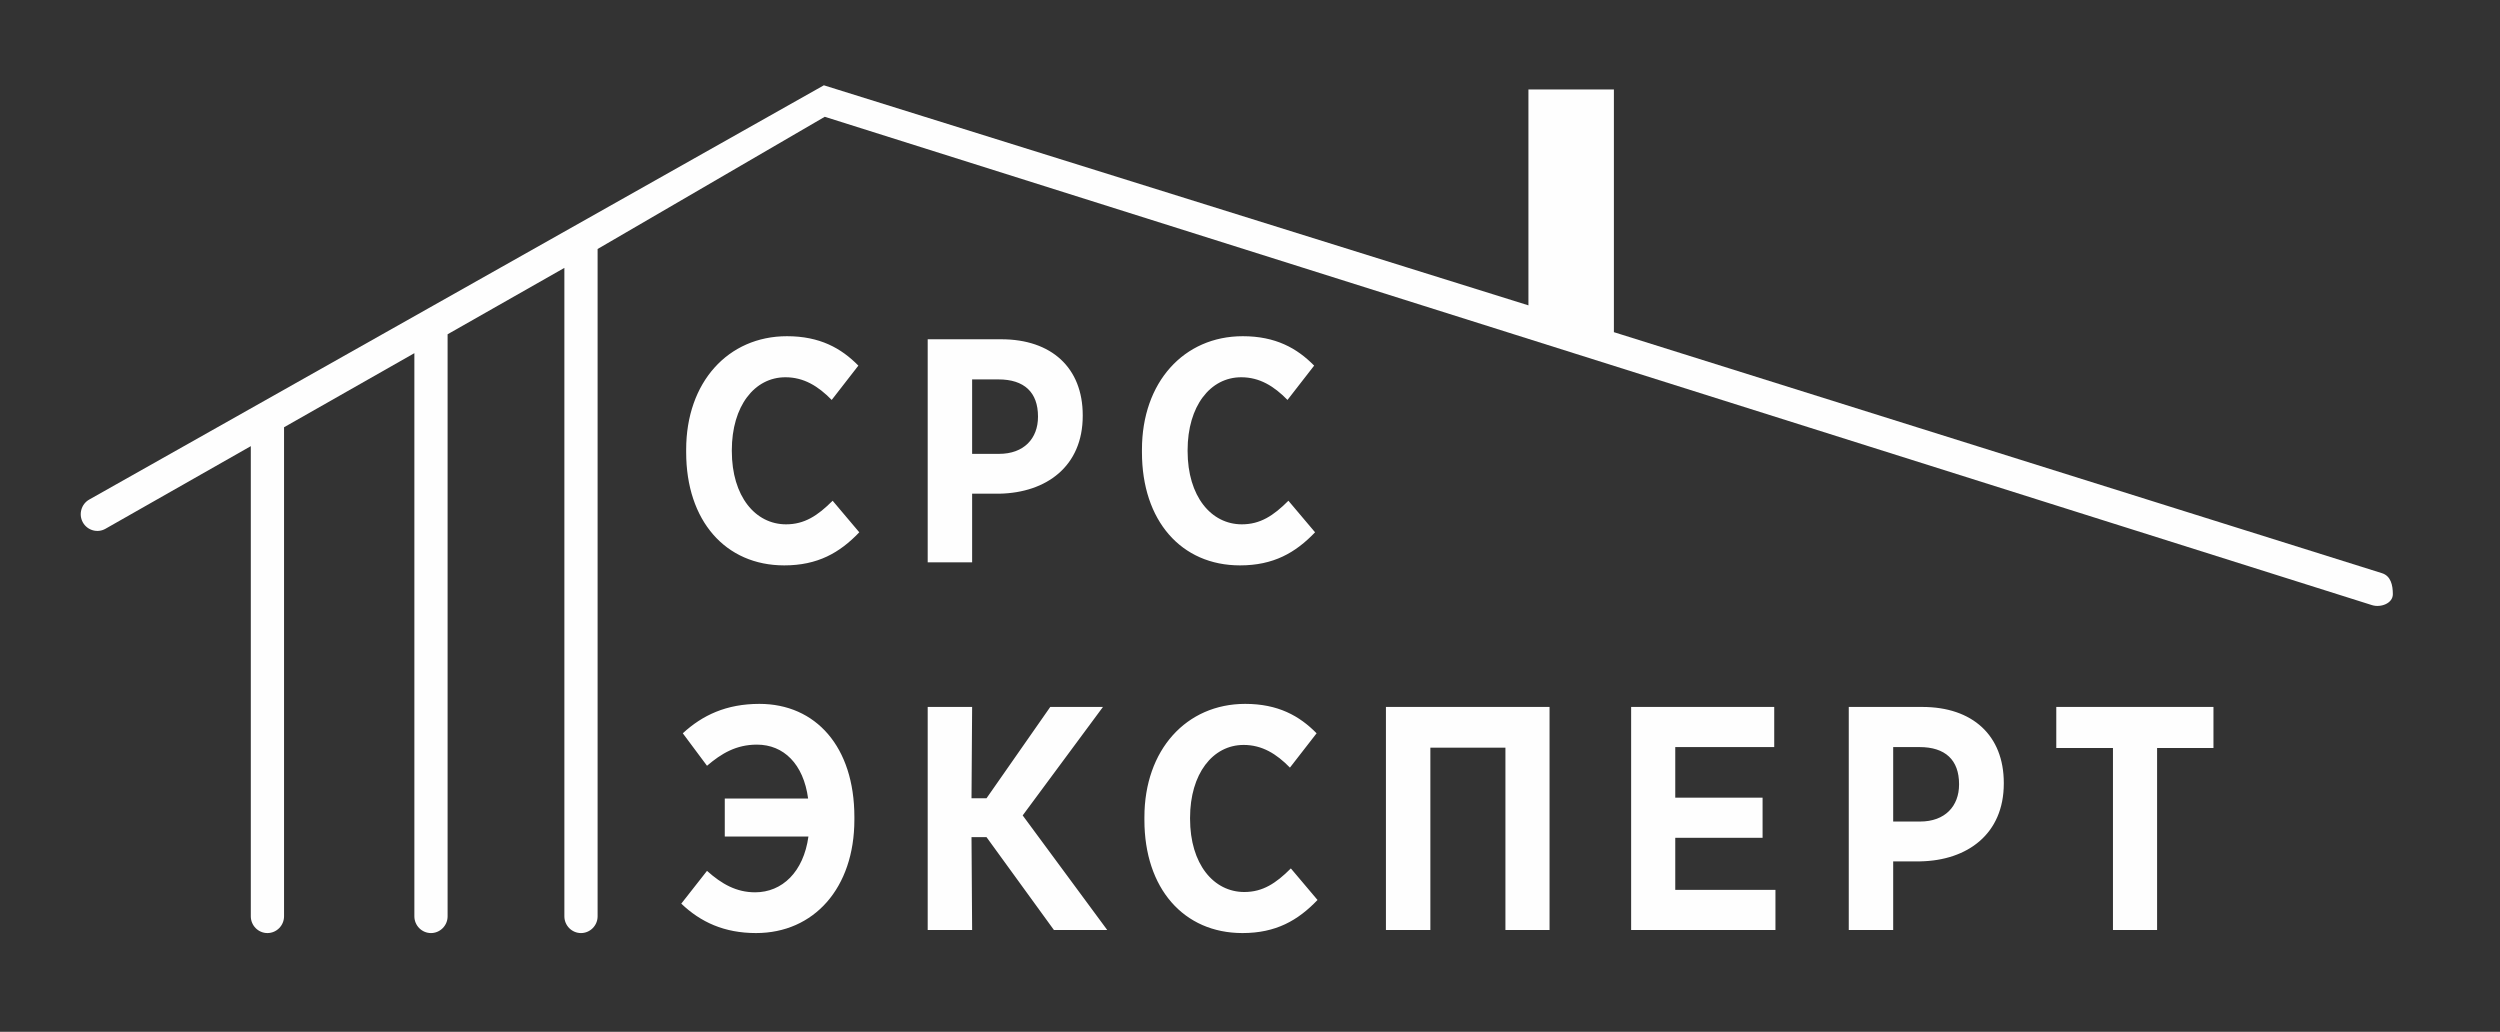 <?xml version="1.0" encoding="UTF-8"?> <svg xmlns="http://www.w3.org/2000/svg" width="613" height="253" viewBox="0 0 613 253" fill="none"><rect x="0" y="0" width="613" height="253" fill="#333333" stroke="none"/><path fill-rule="evenodd" clip-rule="evenodd" d="M202.013 20.914L21.882 122.491C19.933 123.589 19.217 126.103 20.308 128.076C21.399 130.049 23.897 130.772 25.85 129.662L61.498 109.396V224.683C61.498 226.941 63.331 228.788 65.572 228.788C67.814 228.788 69.647 226.941 69.647 224.683V104.763L101.603 86.596V224.683C101.603 226.941 103.436 228.788 105.678 228.788C107.919 228.788 109.752 226.941 109.752 224.683V81.964L138.384 65.686V224.683C138.384 226.941 140.217 228.788 142.459 228.788C144.701 228.788 146.533 226.941 146.533 224.683V61.053L202.232 28.635L581.617 148.378C583.755 149.052 586.726 147.953 586.726 145.696V145.694C586.726 143.438 586.204 141.218 584.065 140.547L395.727 81.448V21.933H374.771V74.873L202.013 20.914Z" fill="#FEFEFE"></path><path d="M192.29 138.633C200.479 138.633 205.888 135.553 210.696 130.52L204.16 122.781C200.479 126.463 197.248 128.566 192.741 128.566C185.228 128.566 179.443 121.73 179.443 110.611V110.386C179.443 99.567 185.002 92.505 192.59 92.505C197.098 92.505 200.629 94.683 203.934 98.064L210.471 89.65C206.264 85.367 201.004 82.438 192.966 82.438C178.541 82.438 168.249 93.707 168.249 110.235V110.911C168.249 127.665 177.865 138.633 192.29 138.633ZM227.471 137.882H238.365V121.053H245.051C256.546 120.828 265.486 114.367 265.486 101.971V101.821C265.486 90.176 257.823 83.189 245.502 83.189H227.471V137.882ZM238.365 111.287V93.031H244.826C251.136 93.031 254.517 96.186 254.517 102.121V102.196C254.517 107.531 251.061 111.287 244.976 111.287H238.365ZM304.048 138.633C312.237 138.633 317.646 135.553 322.454 130.52L315.918 122.781C312.237 126.463 309.006 128.566 304.499 128.566C296.986 128.566 291.201 121.73 291.201 110.611V110.386C291.201 99.567 296.76 92.505 304.348 92.505C308.856 92.505 312.387 94.683 315.693 98.064L322.229 89.65C318.022 85.367 312.763 82.438 304.724 82.438C290.3 82.438 280.007 93.707 280.007 110.235V110.911C280.007 127.665 289.623 138.633 304.048 138.633ZM173.358 187.767C176.889 184.762 180.495 182.583 185.603 182.583C192.14 182.583 197.023 187.316 198.15 195.806H177.715V205.122H198.225C197.023 213.837 191.764 218.795 185.152 218.795C180.57 218.795 176.964 216.767 173.358 213.536L167.047 221.575C171.78 226.083 177.565 228.787 185.378 228.787C199.577 228.787 209.494 217.743 209.494 200.99V200.313C209.494 183.109 200.028 172.591 186.205 172.591C178.09 172.591 172.23 175.371 167.423 179.803L173.358 187.767ZM227.471 228.036H238.365L238.214 205.272H241.896L258.424 228.036H271.496L250.761 199.938L270.445 173.343H257.522L241.896 195.731H238.214L238.365 173.343H227.471V228.036ZM304.649 228.787C312.838 228.787 318.247 225.707 323.056 220.673L316.519 212.935C312.838 216.616 309.607 218.72 305.1 218.72C297.587 218.72 291.802 211.883 291.802 200.765V200.539C291.802 189.721 297.362 182.658 304.949 182.658C309.457 182.658 312.988 184.837 316.294 188.218L322.83 179.803C318.623 175.521 313.364 172.591 305.325 172.591C290.9 172.591 280.608 183.861 280.608 200.389V201.065C280.608 217.819 290.225 228.787 304.649 228.787ZM339.831 228.036H350.724V183.335H369.13V228.036H379.949V173.343H339.831V228.036ZM399.955 228.036H435.34V218.194H410.773V205.423H432.184V195.581H410.773V183.184H435.039V173.343H399.955V228.036ZM453.317 228.036H464.21V211.207H470.896C482.391 210.982 491.331 204.52 491.331 192.125V191.974C491.331 180.33 483.668 173.343 471.348 173.343H453.317V228.036ZM464.21 201.44V183.184H470.671C476.982 183.184 480.363 186.34 480.363 192.275V192.35C480.363 197.684 476.907 201.44 470.821 201.44H464.21ZM518.098 228.036H528.917V183.41H542.74V173.343H504.2V183.41H518.098V228.036Z" fill="#FEFEFE"></path></svg> 